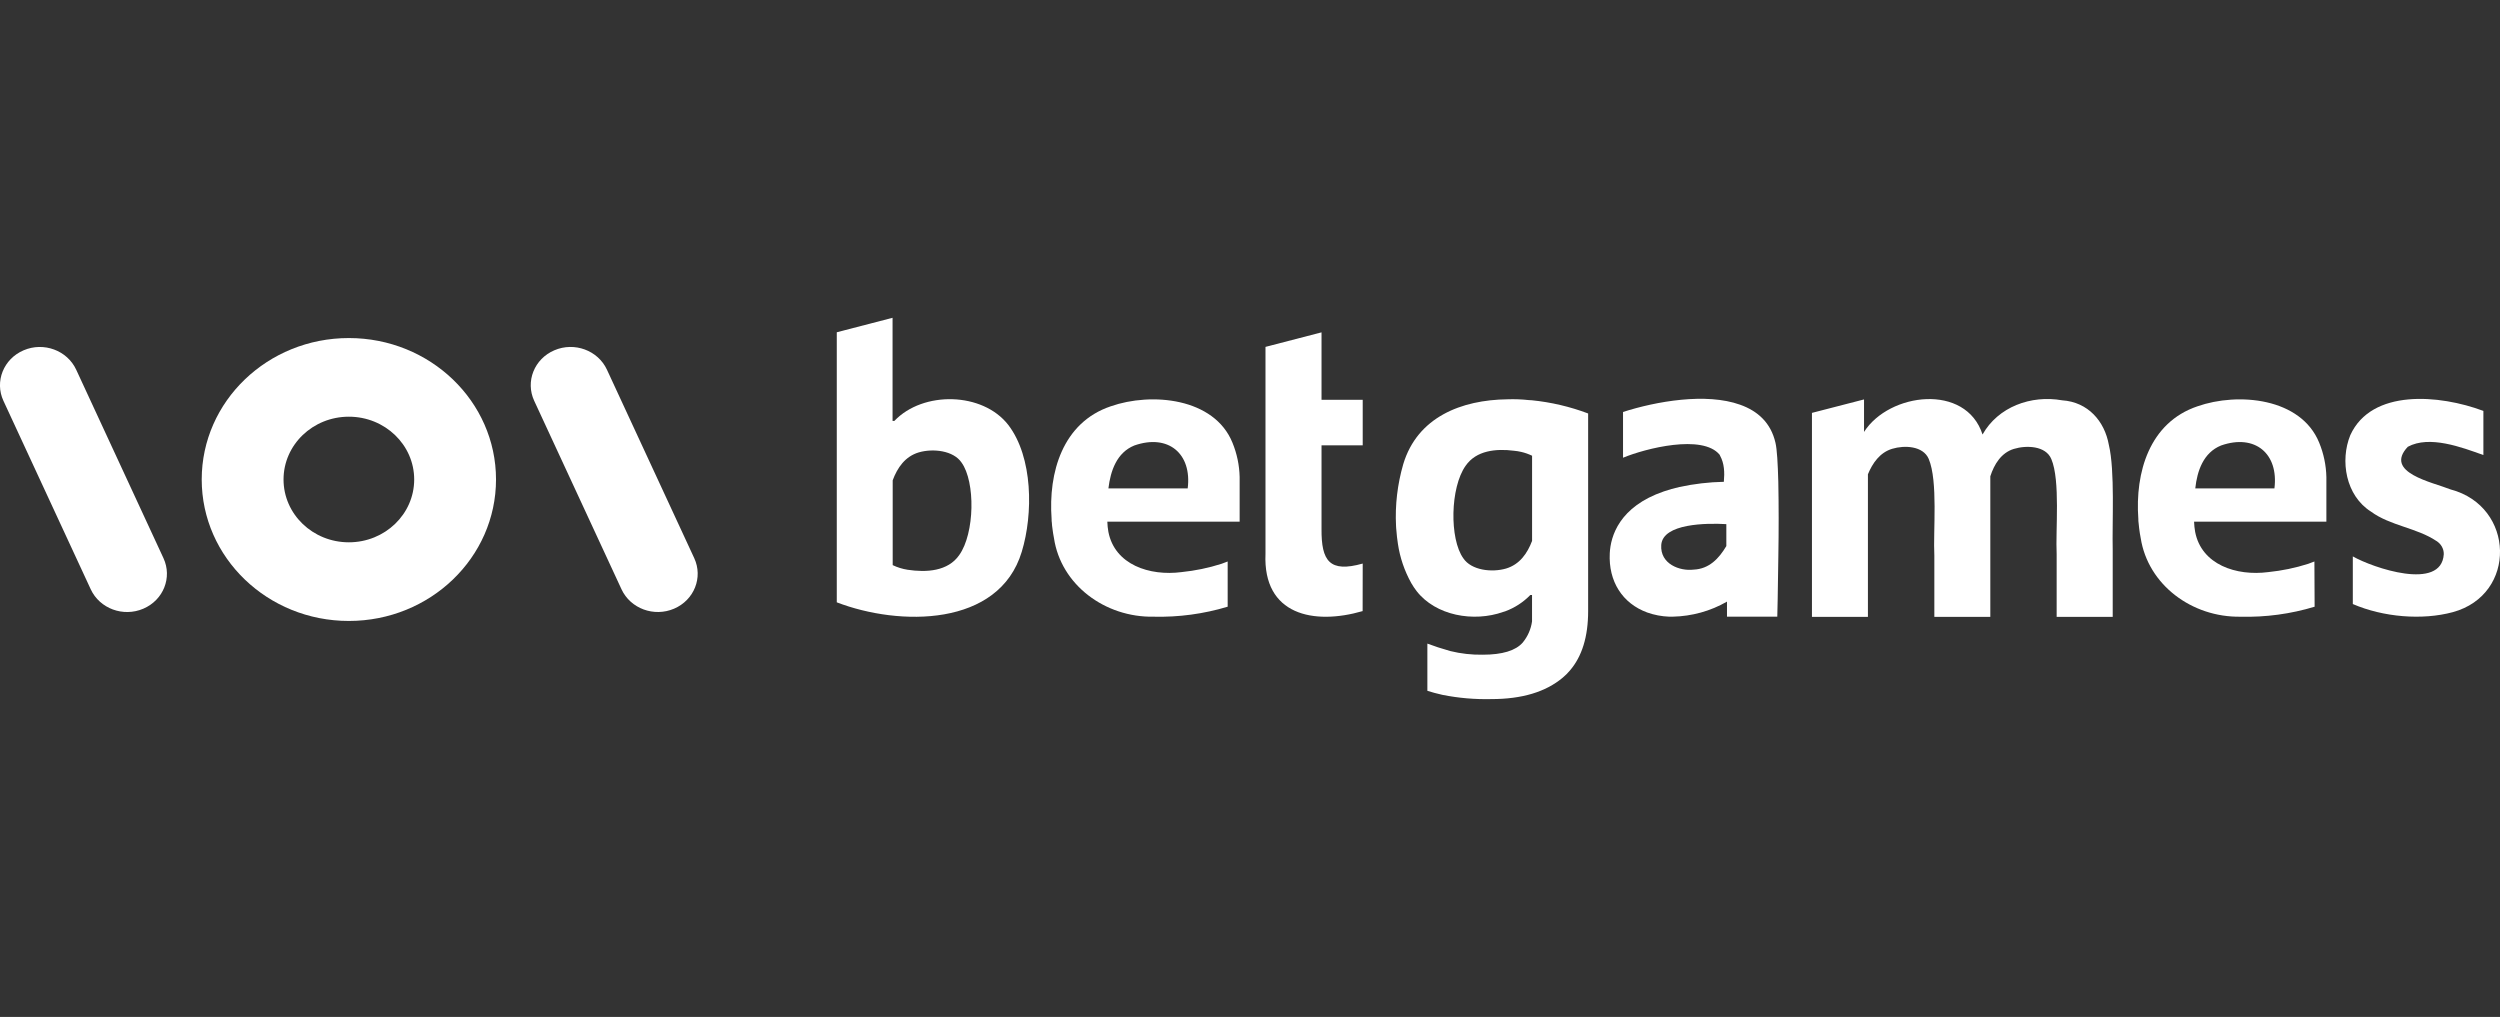 <svg width="118" height="48" viewBox="0 0 118 48" fill="none" xmlns="http://www.w3.org/2000/svg">
<rect x="0" y="0" width="118" height="48" fill="#333333" stroke="none"/>
<g clip-path="url(#clip0_570_6845)">
<path d="M57.946 26.502L57.654 26.612C57.042 26.808 56.41 26.938 55.77 27.003C54.263 27.2 52.617 26.656 52.316 25.105C52.288 24.946 52.27 24.785 52.266 24.624H58.511V22.515C58.498 21.959 58.384 21.411 58.172 20.895C57.31 18.773 54.346 18.504 52.422 19.179C50.154 19.948 49.475 22.301 49.636 24.497C49.636 24.562 49.636 24.621 49.648 24.679C49.652 24.767 49.661 24.854 49.675 24.942C49.691 25.096 49.719 25.245 49.747 25.396C50.076 27.603 52.156 29.15 54.453 29.108C55.636 29.137 56.817 28.977 57.946 28.636V26.502ZM53.54 21.027C55.149 20.464 56.266 21.418 56.059 23.053H52.317C52.417 22.225 52.709 21.364 53.54 21.027Z" fill="white"/>
<path d="M47.59 20.055C46.383 18.5 43.569 18.441 42.213 19.868H42.129V15L39.496 15.683V28.43C42.451 29.566 47.156 29.601 48.228 26.04C48.769 24.261 48.76 21.582 47.59 20.055ZM45.277 26.197C44.746 26.968 43.722 27.027 42.842 26.893C42.596 26.855 42.357 26.781 42.135 26.674V22.671C42.356 22.076 42.72 21.546 43.365 21.353C44.043 21.155 45.004 21.266 45.386 21.834C46.044 22.748 46.006 25.176 45.277 26.197Z" fill="white"/>
<path d="M64.32 26.6C62.754 27.041 62.364 26.479 62.376 24.966V21.019H64.32V18.87H62.376V15.687L59.731 16.373V26.137C59.605 29.039 62.018 29.512 64.316 28.844L64.32 26.6Z" fill="white"/>
<path d="M99.72 25.962V29.115H97.074V26.149C97.018 25.037 97.252 22.675 96.823 21.669C96.562 21.039 95.653 21.007 95.055 21.188C94.457 21.37 94.126 21.915 93.943 22.482V29.115H91.301V26.234C91.241 25.058 91.48 22.718 91.035 21.659C90.769 21.044 89.895 21.007 89.312 21.183C88.728 21.358 88.383 21.862 88.166 22.386V29.115H85.524V19.488L87.982 18.853V20.387C89.173 18.526 92.792 18.078 93.576 20.509C94.307 19.206 95.861 18.633 97.335 18.895C98.553 18.975 99.337 19.879 99.537 20.996C99.831 22.221 99.688 24.669 99.72 25.962Z" fill="white"/>
<path d="M72.297 18.892C72.254 18.886 72.21 18.885 72.166 18.885C71.829 18.848 71.491 18.835 71.153 18.847C68.974 18.873 66.9 19.69 66.233 21.909C65.959 22.857 65.843 23.84 65.893 24.823C65.893 24.897 65.905 24.973 65.911 25.053C65.916 25.134 65.927 25.25 65.938 25.347C65.95 25.444 65.966 25.565 65.982 25.672C66.077 26.315 66.288 26.938 66.606 27.511C66.606 27.523 66.616 27.527 66.622 27.538C66.693 27.662 66.774 27.783 66.862 27.897C67.761 29.057 69.552 29.381 70.957 28.881C70.988 28.875 71.017 28.866 71.047 28.854C71.497 28.687 71.901 28.424 72.23 28.085H72.312V29.329C72.262 29.695 72.11 30.04 71.873 30.329C71.54 30.709 70.911 30.902 69.989 30.902C69.471 30.911 68.955 30.854 68.453 30.73C68.043 30.613 67.682 30.497 67.372 30.378V32.606C67.578 32.672 67.811 32.737 68.086 32.798C68.845 32.949 69.619 33.016 70.394 32.997C71.834 32.997 72.956 32.661 73.759 31.987C73.883 31.884 73.996 31.772 74.098 31.65C74.67 30.987 74.96 30.052 74.96 28.849V19.516C74.106 19.194 73.21 18.983 72.297 18.892ZM72.314 25.513V25.53C72.09 26.122 71.728 26.641 71.089 26.834C70.412 27.032 69.449 26.919 69.07 26.353C68.409 25.439 68.449 23.006 69.177 21.985C69.677 21.258 70.617 21.168 71.456 21.275C71.518 21.285 71.573 21.291 71.629 21.296L71.796 21.329C71.976 21.369 72.148 21.431 72.314 21.51V25.513Z" fill="white"/>
<path d="M115.673 23.103C114.807 22.756 112.503 22.308 113.648 21.088C114.672 20.534 116.193 21.112 117.216 21.478V19.395C115.142 18.618 111.935 18.345 110.934 20.54C110.444 21.744 110.716 23.392 111.91 24.148C112.821 24.817 114.074 24.913 115.001 25.536C115.221 25.672 115.351 25.907 115.346 26.157C115.244 27.919 111.982 26.794 111.053 26.262V28.511C112.489 29.13 114.325 29.285 115.771 28.894C118.815 28.066 118.704 23.902 115.673 23.103Z" fill="white"/>
<path d="M109.24 26.502L108.948 26.612C108.336 26.808 107.704 26.938 107.063 27.003C105.557 27.2 103.911 26.656 103.611 25.105C103.583 24.946 103.566 24.785 103.56 24.624H109.805V22.515C109.792 21.959 109.678 21.411 109.466 20.895C108.604 18.773 105.64 18.504 103.716 19.179C101.448 19.948 100.769 22.301 100.93 24.497C100.93 24.562 100.93 24.621 100.941 24.679C100.946 24.767 100.955 24.854 100.969 24.942C100.985 25.096 101.013 25.245 101.041 25.396C101.386 27.603 103.46 29.147 105.757 29.109C106.941 29.139 108.121 28.979 109.25 28.637L109.24 26.502ZM104.834 21.027C106.443 20.464 107.559 21.418 107.353 23.053H103.617C103.706 22.225 104 21.364 104.834 21.027Z" fill="white"/>
<path d="M83.936 22.742C83.913 21.887 83.875 21.204 83.802 20.899C83.585 19.953 82.962 19.397 82.134 19.103C80.525 18.525 78.17 18.943 76.607 19.445V21.605C77.663 21.166 80.36 20.48 81.167 21.464C81.176 21.48 81.183 21.495 81.189 21.512C81.389 21.876 81.406 22.293 81.366 22.741C80.659 22.755 79.956 22.838 79.265 22.987C79.018 23.043 78.774 23.112 78.534 23.194C76.432 23.915 76.021 25.303 75.981 26.114C75.914 27.44 76.577 28.482 77.75 28.91C78.082 29.028 78.43 29.094 78.784 29.107C78.84 29.109 78.895 29.109 78.951 29.107C79.855 29.088 80.738 28.844 81.514 28.396V29.107H83.888C83.888 29.107 83.922 27.813 83.938 26.237C83.958 25.095 83.958 23.79 83.936 22.742ZM81.482 25.776C81.133 26.366 80.668 26.855 79.938 26.886C79.287 26.966 78.35 26.622 78.411 25.723C78.481 24.7 80.561 24.686 81.483 24.739V25.776H81.482Z" fill="white"/>
<path d="M23.412 22.632C23.412 26.319 20.302 29.309 16.466 29.309C12.63 29.309 9.521 26.319 9.521 22.632C9.521 18.945 12.63 15.956 16.466 15.956C20.302 15.956 23.412 18.945 23.412 22.632ZM16.466 19.668C14.763 19.668 13.383 20.996 13.383 22.632C13.383 24.269 14.763 25.597 16.466 25.597C18.169 25.597 19.55 24.269 19.55 22.632C19.55 20.996 18.169 19.668 16.466 19.668Z" fill="white"/>
<path d="M1.115 16.534C2.062 16.127 3.173 16.538 3.596 17.449L7.716 26.346C8.139 27.257 7.712 28.326 6.764 28.731C5.816 29.137 4.706 28.727 4.283 27.815L0.162 18.919C-0.261 18.007 0.167 16.939 1.115 16.534Z" fill="white"/>
<path d="M26.166 16.533C27.114 16.127 28.224 16.537 28.647 17.448L32.768 26.345C33.191 27.256 32.764 28.325 31.816 28.73C30.868 29.136 29.758 28.726 29.335 27.814L25.214 18.918C24.791 18.006 25.218 16.938 26.166 16.533Z" fill="white"/>
</g>
<defs>
<clipPath id="clip0_570_6845">
<rect width="118" height="18" fill="white" transform="translate(0 15)"/>
</clipPath>
</defs>
</svg>
